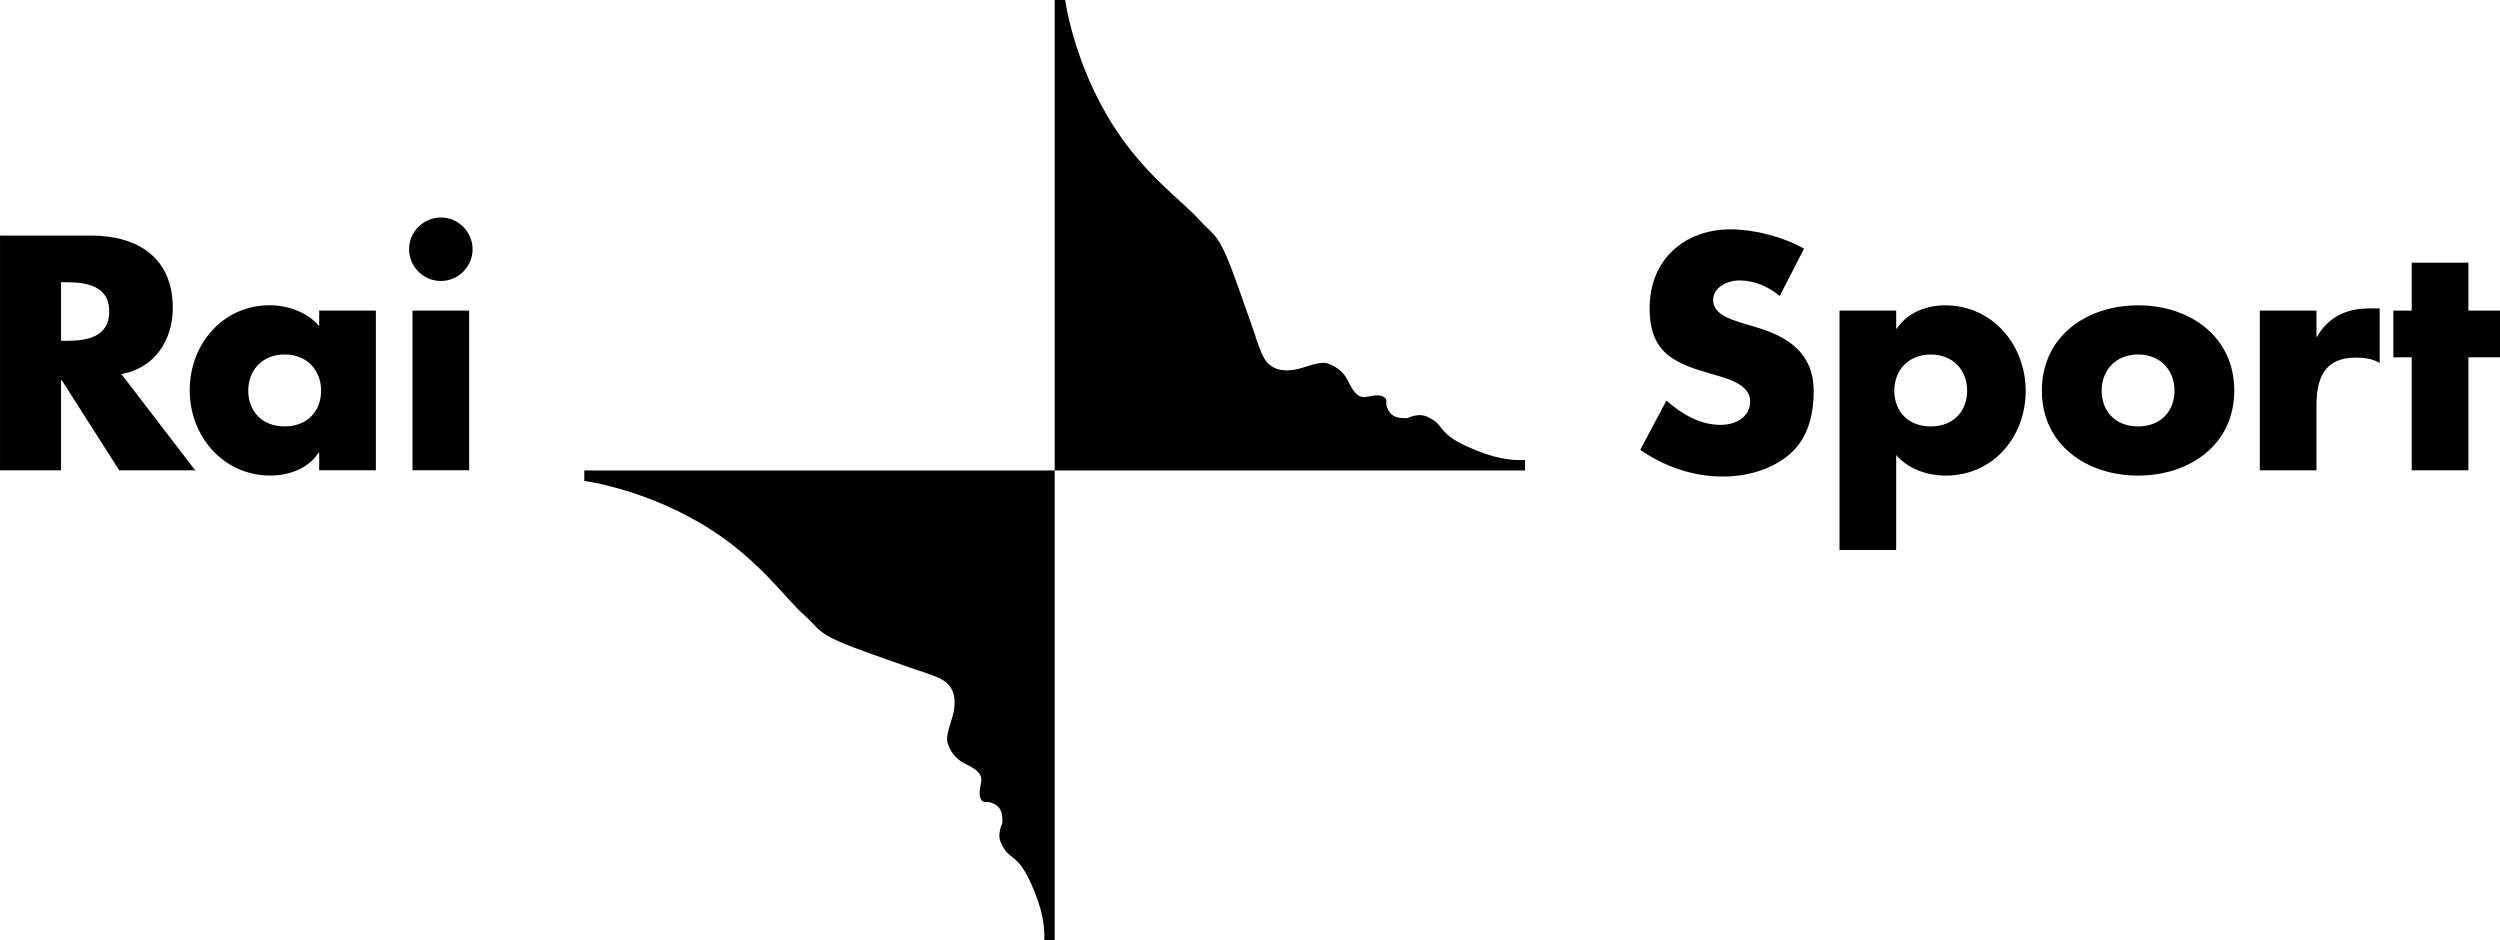 <?xml version="1.0" encoding="UTF-8" standalone="no"?>
<svg
   xmlns:dc="http://purl.org/dc/elements/1.1/"
   xmlns:cc="http://creativecommons.org/ns#"
   xmlns:rdf="http://www.w3.org/1999/02/22-rdf-syntax-ns#"
   xmlns:svg="http://www.w3.org/2000/svg"
   xmlns="http://www.w3.org/2000/svg"
   xmlns:sodipodi="http://sodipodi.sourceforge.net/DTD/sodipodi-0.dtd"
   xmlns:inkscape="http://www.inkscape.org/namespaces/inkscape"
   version="1.1"
   id="svg3012"
   sodipodi:docname="Rai Sport (2000) (Print).svg"
   inkscape:version="1.0.1 (3bc2e813f5, 2020-09-07)"
   x="0px"
   y="0px"
   width="1000"
   height="376.003"
   viewBox="3.031 2.744 1000 376.003"
   enable-background="new 3.031 2.744 669.959 291.679"
   xml:space="preserve"><defs
   id="defs26" /><sodipodi:namedview
   pagecolor="#ffffff"
   bordercolor="#666666"
   borderopacity="1"
   objecttolerance="10"
   gridtolerance="10"
   guidetolerance="10"
   inkscape:pageopacity="0"
   inkscape:pageshadow="2"
   inkscape:window-width="1600"
   inkscape:window-height="837"
   id="namedview24"
   showgrid="false"
   inkscape:zoom="0.35355339"
   inkscape:cx="624.85522"
   inkscape:cy="118.59775"
   inkscape:window-x="-8"
   inkscape:window-y="-8"
   inkscape:window-maximized="1"
   inkscape:current-layer="svg3012"
   inkscape:document-rotation="0"
   showguides="false" />




<g
   id="g894"
   style="fill:#000000"><g
     id="g19-5"
     transform="matrix(0.61,0,0,0.61,-89.447,-20.492)"
     style="fill:#000000;fill-opacity:1"><path
       style="fill:#000000;fill-opacity:1;fill-rule:nonzero;stroke:none"
       d="m 191.621,261.563 h 3.874 c 13.059,0 27.751,-2.46 27.751,-19.197 0,-16.738 -14.692,-19.176 -27.751,-19.176 h -3.874 z m 87.977,84.929 h -49.8 l -37.785,-59.202 h -0.392 v 59.202 H 151.616 V 192.566 h 59.812 c 30.407,0 53.478,14.496 53.478,47.362 0,21.221 -11.862,39.592 -33.693,43.466 l 48.385,63.099"
       id="path3415-2"
       inkscape:connector-curvature="0" /><path
       style="fill:#000000;fill-opacity:1;fill-rule:nonzero;stroke:none"
       d="m 314.38,294.212 c 0,13.277 8.772,23.485 23.877,23.485 15.105,0 23.899,-10.208 23.899,-23.485 0,-12.863 -8.793,-23.681 -23.899,-23.681 -15.105,0 -23.877,10.818 -23.877,23.681 z m 83.689,52.259 h -37.154 v -11.623 h -0.392 c -6.53,10.404 -19.415,15.084 -31.647,15.084 -31.016,0 -52.869,-25.901 -52.869,-55.916 0,-30.015 21.439,-55.742 52.455,-55.742 12.058,0 24.704,4.505 32.453,13.691 v -10.208 h 37.154 V 346.471"
       id="path3419-1"
       inkscape:connector-curvature="0" /><path
       style="fill:#000000;fill-opacity:1;fill-rule:nonzero;stroke:none"
       d="m 461.493,201.534 c 0,11.427 -9.381,20.808 -20.808,20.808 -11.449,0 -20.83,-9.381 -20.83,-20.808 0,-11.427 9.381,-20.83 20.83,-20.83 11.427,0 20.808,9.403 20.808,20.83 z M 459.251,346.471 H 422.097 V 241.756 h 37.154 z"
       id="path3423-3"
       inkscape:connector-curvature="0" /></g><g
     id="g225-7"
     style="fill:#000000;fill-opacity:1"
     transform="matrix(0.61,0,0,0.61,-89.443,-20.491)"><g
       id="g195-4"
       style="fill:#000000;fill-opacity:1"><path
         style="fill:#000000;fill-opacity:1;fill-rule:nonzero;stroke:none;stroke-width:1"
         d="M 843.205,654.982 V 346.571 H 534.751 l -0.022,6.856 c 0,0 42.097,5.55 83.344,32.149 32.019,20.656 48.605,44.948 60.772,55.766 12.189,10.84 6.813,12.342 44.295,25.641 51.086,18.132 24.683,8.424 33.651,11.71 8.968,3.309 15.563,4.832 19.024,11.689 2.242,4.375 2.133,10.209 0.892,15.628 -1.262,5.442 -5.268,14.584 -3.722,19.285 1.567,4.68 4.658,10.121 10.883,13.278 6.247,3.134 11.623,5.899 11.232,11.449 -0.174,2.547 -2.09,7.901 -0.479,11.667 1.589,3.766 4.244,1.633 6.944,2.721 2.677,1.088 6.704,2.699 7.227,9.164 0.522,6.443 -0.196,3.178 -1.48,9.077 -1.023,4.81 -0.043,7.64 3.134,12.559 3.94,6.051 9.142,4.244 17.217,22.137 7.705,17.087 9.12,27.948 8.707,37.634 h 6.835"
         id="path3431-1"
         inkscape:connector-curvature="0" /></g><path
       style="fill:#000000;fill-opacity:1;fill-rule:nonzero;stroke:none;stroke-width:1"
       d="M 1151.616,346.571 H 843.205 V 38.117 l 6.856,-0.022 c 0,0 5.55,42.096 32.149,83.344 20.656,32.019 44.948,48.605 55.766,60.772 10.84,12.189 12.342,6.813 25.641,44.295 18.132,51.086 8.424,24.683 11.71,33.651 3.309,8.968 4.832,15.563 11.689,19.024 4.375,2.242 10.209,2.133 15.628,0.892 5.442,-1.262 14.584,-5.268 19.285,-3.722 4.68,1.567 10.121,4.658 13.278,10.883 3.134,6.247 5.899,11.623 11.449,11.232 2.547,-0.174 7.901,-2.09 11.667,-0.479 3.766,1.589 1.633,4.244 2.721,6.944 1.088,2.677 2.699,6.704 9.164,7.227 6.443,0.522 3.178,-0.196 9.077,-1.48 4.81,-1.023 7.64,-0.043 12.559,3.134 6.051,3.94 4.245,9.142 22.137,17.217 17.087,7.705 27.948,9.12 37.634,8.707 v 6.835"
       id="path3431-6-0"
       inkscape:connector-curvature="0" /></g><g
     id="g157-5"
     style="fill:#000000;fill-opacity:1"
     transform="matrix(0.61,0,0,0.61,-89.419,-20.484)"><path
       d="m 1334.527,201.134 c -13.678,-7.757 -32.663,-12.657 -48.178,-12.657 -30.826,0 -53.077,20.414 -53.077,51.648 0,29.805 16.536,36.338 41.645,43.483 8.574,2.45 24.293,6.328 24.293,17.556 0,10.82 -10.003,15.515 -19.394,15.515 -13.678,0 -25.518,-7.145 -35.521,-15.923 l -17.148,32.255 c 15.719,11.024 34.705,17.556 54.098,17.556 15.515,0 31.642,-4.287 43.687,-14.494 12.249,-10.411 15.923,-26.13 15.923,-41.441 0,-24.906 -16.536,-35.725 -37.971,-42.054 l -10.207,-3.062 c -6.941,-2.246 -17.761,-5.716 -17.761,-14.698 0,-8.574 9.799,-12.861 17.148,-12.861 9.799,0 19.19,4.083 26.539,10.207 z"
       style="font-weight:bold;font-size:204.144px;line-height:1.25;font-family:'Futura Std';-inkscape-font-specification:'Futura Std Bold';text-decoration:none;text-decoration-line:none;text-decoration-color:#000000;letter-spacing:0px;word-spacing:0px;fill:#000000;fill-opacity:1;stroke-width:3.19"
       id="path34-8" /><path
       d="m 1394.954,241.758 h -37.154 v 156.987 h 37.154 V 336.481 c 7.962,9.186 20.414,13.473 32.459,13.473 31.03,0 52.465,-25.314 52.465,-55.527 0,-30.009 -21.639,-56.14 -52.873,-56.14 -12.249,0 -24.906,4.899 -31.642,15.311 h -0.408 z m 22.66,28.784 c 15.107,0 23.885,10.82 23.885,23.681 0,13.269 -8.778,23.477 -23.885,23.477 -15.107,0 -23.885,-10.207 -23.885,-23.477 0,-12.861 8.778,-23.681 23.885,-23.681 z"
       style="font-weight:bold;font-size:204.144px;line-height:1.25;font-family:'Futura Std';-inkscape-font-specification:'Futura Std Bold';text-decoration:none;text-decoration-line:none;text-decoration-color:#000000;letter-spacing:0px;word-spacing:0px;fill:#000000;fill-opacity:1;stroke-width:3.19"
       id="path36-0" /><path
       d="m 1553.574,238.288 c -33.684,0 -63.081,20.21 -63.081,55.935 0,35.725 29.601,55.731 63.081,55.731 33.684,0 63.081,-20.21 63.081,-55.731 0,-35.725 -29.397,-55.935 -63.081,-55.935 z m 0,32.255 c 15.107,0 23.885,10.82 23.885,23.681 0,13.269 -8.778,23.477 -23.885,23.477 -15.107,0 -23.885,-10.207 -23.885,-23.477 0,-12.861 8.778,-23.681 23.885,-23.681 z"
       style="font-weight:bold;font-size:204.144px;line-height:1.25;font-family:'Futura Std';-inkscape-font-specification:'Futura Std Bold';text-decoration:none;text-decoration-line:none;text-decoration-color:#000000;letter-spacing:0px;word-spacing:0px;fill:#000000;fill-opacity:1;stroke-width:3.19"
       id="path38-3" /><path
       d="m 1670.548,241.758 h -37.154 v 104.726 h 37.154 v -42.258 c 0,-17.965 5.104,-31.642 25.722,-31.642 5.716,0 10.616,0.612 15.719,3.47 v -35.725 h -7.145 c -14.494,0 -26.743,5.716 -33.888,18.577 h -0.408 z"
       style="font-weight:bold;font-size:204.144px;line-height:1.25;font-family:'Futura Std';-inkscape-font-specification:'Futura Std Bold';text-decoration:none;text-decoration-line:none;text-decoration-color:#000000;letter-spacing:0px;word-spacing:0px;fill:#000000;fill-opacity:1;stroke-width:3.19"
       id="path40-6" /><path
       d="m 1770.17,272.38 h 21.027 v -30.622 H 1770.17 v -31.438 h -37.154 v 31.438 h -12.044 v 30.622 h 12.044 v 74.104 h 37.154 z"
       style="font-weight:bold;font-size:204.144px;line-height:1.25;font-family:'Futura Std';-inkscape-font-specification:'Futura Std Bold';text-decoration:none;text-decoration-line:none;text-decoration-color:#000000;letter-spacing:0px;word-spacing:0px;fill:#000000;fill-opacity:1;stroke-width:3.19"
       id="path42-6" /></g></g></svg>
